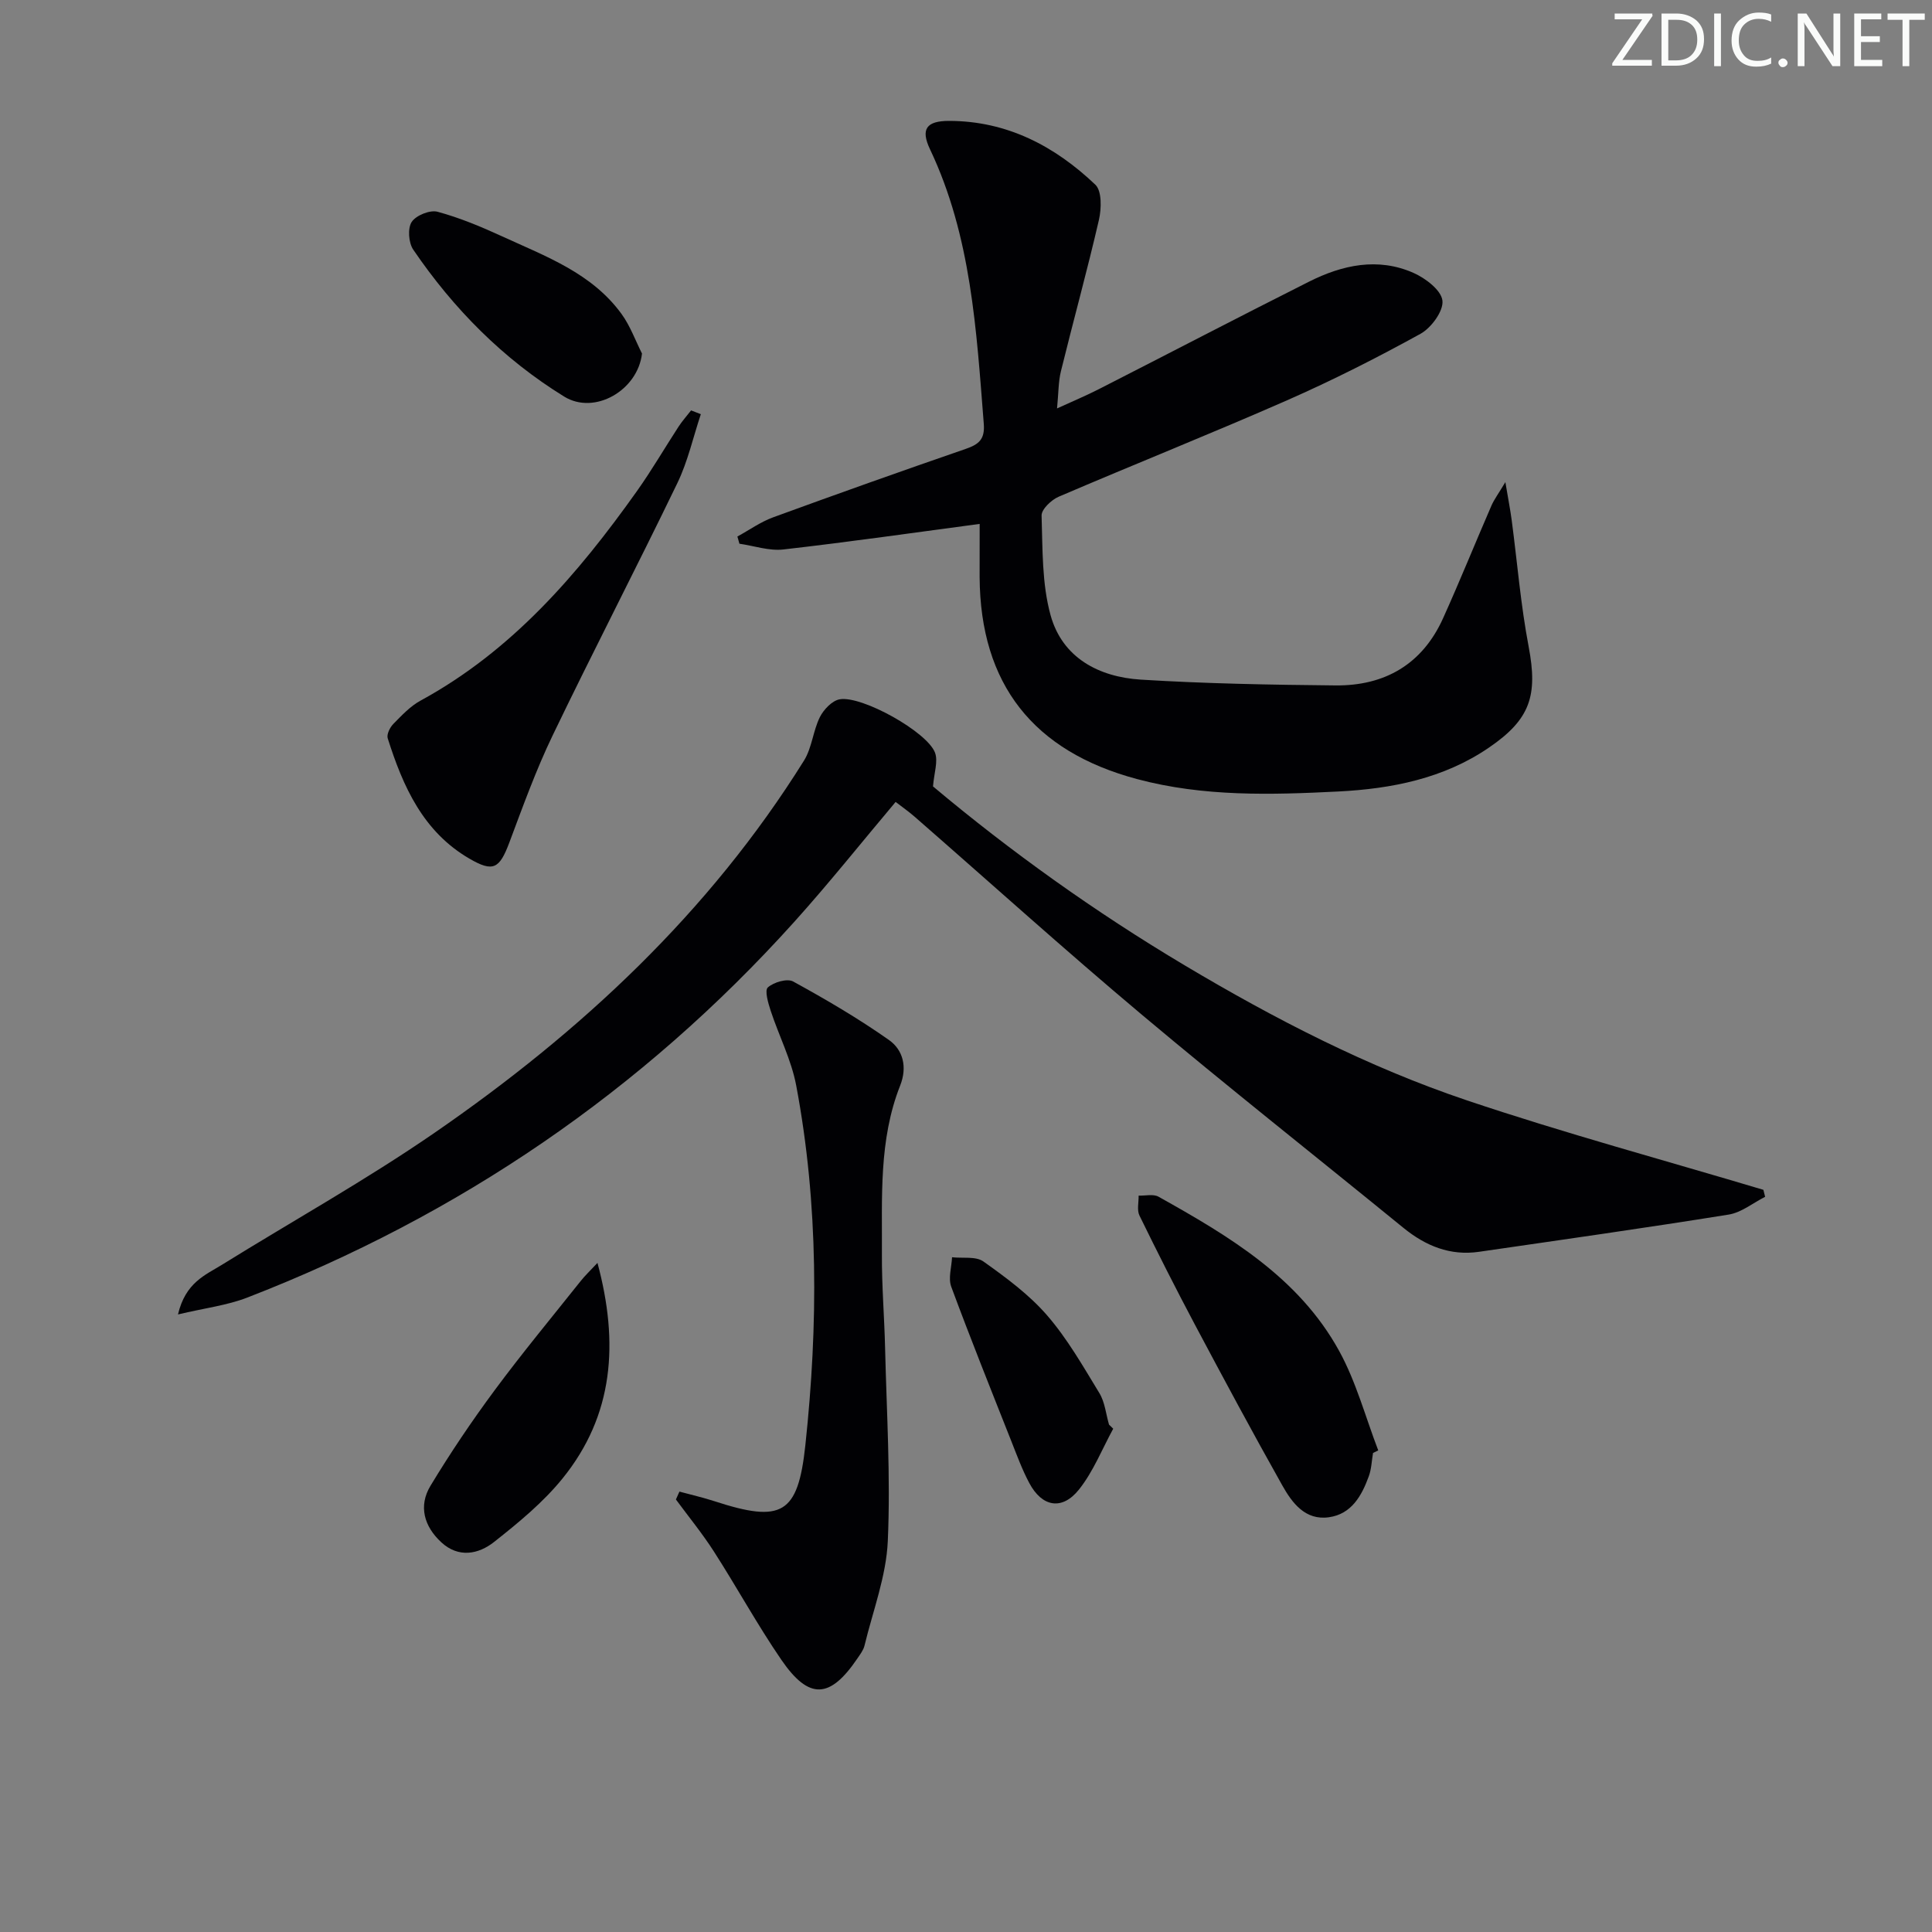 <svg enable-background="new 0 0 400 400" viewBox="0 0 400 400" xmlns="http://www.w3.org/2000/svg"><rect x="0" y="0" width="400" height="400" fill="#808080" stroke="none"/><g fill="#fafbfa"><path d="m342.2 3.2-6.3 9.2h6.1v1.2h-8.2v-.5l6.2-9.1h-5.7v-1.2h7.8v.4z"/><path d="m344 13.7v-10.9h3.1c1.6 0 3 .5 4.1 1.4 1.1 1 1.6 2.2 1.6 3.9s-.5 3-1.6 4-2.5 1.5-4.2 1.5h-3zm1.4-9.6v8.4h1.6c1.4 0 2.5-.4 3.2-1.1.8-.8 1.2-1.8 1.2-3.2s-.4-2.4-1.2-3.1-1.8-1-3.1-1z"/><path d="m356.3 2.8v10.9h-1.4v-10.9z"/><path d="m366.6 13.2c-.8.4-1.8.6-3 .6-1.6 0-2.8-.5-3.7-1.5s-1.4-2.3-1.4-3.9c0-1.7.5-3.2 1.6-4.2s2.4-1.6 4-1.6c1 0 1.9.1 2.6.4v1.5c-.8-.4-1.6-.6-2.6-.6-1.2 0-2.2.4-3 1.2s-1.1 1.9-1.1 3.3c0 1.3.4 2.3 1.1 3.1s1.6 1.1 2.8 1.1c1.1 0 2-.2 2.8-.7v1.3z"/><path d="m368.2 13c0-.3.1-.5.3-.6.2-.2.4-.3.6-.3.3 0 .5.1.7.3s.3.4.3.6-.1.5-.3.6c-.2.2-.4.3-.7.3s-.5-.1-.6-.3c-.2-.2-.3-.4-.3-.6z"/><path d="m381.1 13.7h-1.7l-5.5-8.4c-.2-.2-.3-.5-.4-.7 0 .2.1.8.1 1.5v7.6h-1.4v-10.9h1.8l5.3 8.3c.3.4.4.6.4.8 0-.3-.1-.8-.1-1.6v-7.5h1.4v10.9z"/><path d="m389.7 13.7h-5.8v-10.9h5.6v1.2h-4.2v3.5h3.9v1.2h-3.9v3.7h4.4z"/><path d="m398.4 4.1h-3.1v9.6h-1.4v-9.6h-3.1v-1.3h7.7v1.3z"/></g><path d="m202.83 108.47c-13.46 1.79-27.02 3.74-40.63 5.29-2.95.34-6.07-.75-9.11-1.19-.14-.5-.28-1-.42-1.49 2.46-1.34 4.79-3.02 7.39-3.97 13.25-4.84 26.54-9.57 39.88-14.17 2.72-.94 4-1.98 3.74-5.21-1.53-19.38-2.58-38.8-11.13-56.82-1.99-4.19-.74-5.88 3.94-5.88 11.98.01 21.88 5.2 30.29 13.21 1.37 1.3 1.27 4.97.74 7.29-2.42 10.49-5.3 20.88-7.87 31.34-.54 2.21-.49 4.57-.8 7.69 3.36-1.54 6.08-2.67 8.69-4.01 14.5-7.39 28.93-14.92 43.47-22.23 6.9-3.47 14.24-5.08 21.62-1.83 2.49 1.1 5.75 3.57 6.01 5.74.26 2.14-2.3 5.64-4.54 6.88-9.01 4.97-18.22 9.63-27.63 13.77-15.66 6.88-31.56 13.22-47.28 19.96-1.52.65-3.58 2.61-3.54 3.9.22 6.91.05 14.07 1.86 20.63 2.44 8.84 10.02 12.8 18.69 13.34 13.4.83 26.85 1.07 40.29 1.2 10.22.1 17.98-4.38 22.28-13.9 3.48-7.71 6.64-15.55 10.01-23.31.56-1.29 1.43-2.44 2.89-4.88.6 3.58 1.03 5.76 1.32 7.95 1.15 8.7 1.86 17.49 3.5 26.1 1.93 10.16.34 15.06-8.2 20.9-9.4 6.44-20.22 8.54-31.19 9.1-13.93.7-27.91 1.11-41.68-2.57-21.46-5.74-32.47-19.63-32.6-41.83-.01-3.95.01-7.91.01-11z" fill="#010104"/><path d="m36.85 272.14c1.56-6.62 5.66-8.15 9.08-10.27 14.68-9.1 29.82-17.54 44.03-27.33 30.27-20.86 56.86-45.59 76.5-77.07 1.65-2.65 1.87-6.16 3.29-9.01.79-1.57 2.55-3.42 4.12-3.68 4.62-.78 18.08 6.75 19.71 11.04.68 1.8-.19 4.2-.41 7 15.99 13.42 33.54 25.99 52.15 37.07 18.6 11.08 37.83 21 58.33 27.91 20.26 6.82 40.95 12.41 61.44 18.54.12.48.24.97.36 1.45-2.52 1.27-4.91 3.26-7.57 3.68-17.19 2.76-34.42 5.2-51.65 7.7-5.98.87-11.06-1.21-15.66-4.95-18.05-14.72-36.33-29.16-54.17-44.14-15.93-13.38-31.37-27.32-47.05-41-1.24-1.08-2.59-2.02-3.92-3.05-7.09 8.42-13.81 16.86-21.02 24.87-31.51 34.99-69.4 60.79-113.27 77.77-4.15 1.6-8.74 2.15-14.29 3.47z" fill="#010104"/><path d="m140.67 308.82c2.41.66 4.85 1.21 7.22 1.98 13.98 4.56 17.32 2.73 18.85-11.59 2.66-24.89 2.76-49.8-1.9-74.5-1-5.28-3.57-10.25-5.27-15.42-.52-1.59-1.3-4.22-.6-4.85 1.22-1.09 4.01-1.91 5.25-1.23 6.79 3.72 13.51 7.66 19.83 12.11 2.93 2.06 3.83 5.61 2.32 9.43-4.46 11.28-3.71 23.19-3.78 34.95-.04 6.48.51 12.96.66 19.44.32 13.3 1.15 26.64.56 39.91-.32 7.29-3.09 14.47-4.83 21.68-.23.93-.89 1.78-1.45 2.61-5.68 8.4-10.02 8.66-15.75.32-4.98-7.26-9.21-15.02-13.97-22.43-2.4-3.74-5.23-7.2-7.87-10.78.25-.55.49-1.09.73-1.63z" fill="#010104"/><path d="m145.1 85.75c-1.59 4.77-2.69 9.78-4.86 14.27-8.46 17.51-17.42 34.78-25.85 52.3-3.44 7.15-6.14 14.66-8.93 22.1-2.05 5.46-3.35 6.21-8.26 3.36-9.61-5.58-13.77-14.95-16.93-24.93-.25-.81.46-2.25 1.16-2.96 1.74-1.77 3.51-3.68 5.65-4.84 18.94-10.32 32.53-26.13 44.76-43.33 3.08-4.33 5.75-8.94 8.65-13.39.77-1.18 1.72-2.24 2.59-3.36.68.27 1.35.53 2.02.78z" fill="#010104"/><path d="m284.27 300.82c-.28 1.62-.32 3.32-.88 4.84-1.46 4.02-3.58 7.81-8.24 8.47-4.92.7-7.63-2.97-9.67-6.6-6.19-11-12.16-22.13-18.09-33.28-3.96-7.46-7.77-15-11.48-22.59-.55-1.13-.14-2.73-.17-4.12 1.39.05 3.05-.38 4.13.23 14.59 8.16 29.04 16.72 37.4 31.95 3.52 6.41 5.44 13.69 8.08 20.57-.36.18-.72.35-1.08.53z" fill="#010104"/><path d="m123.7 261.47c4.45 16.55 3.39 31.52-7.24 44.64-4.02 4.96-9.12 9.15-14.17 13.14-3.23 2.55-7.36 3.36-10.92.07-3.56-3.28-4.78-7.51-2.24-11.71 4.1-6.78 8.55-13.39 13.27-19.76 5.71-7.71 11.84-15.11 17.82-22.62.89-1.13 1.95-2.12 3.48-3.76z" fill="#010104"/><path d="m132.92 73.2c-.88 7.62-9.81 12.79-16.11 8.91-12.64-7.79-22.92-18.18-31.25-30.42-.97-1.42-1.19-4.4-.33-5.73.88-1.36 3.78-2.54 5.35-2.12 4.58 1.24 9.04 3.1 13.37 5.09 9.03 4.15 18.61 7.61 24.76 16.11 1.78 2.46 2.83 5.43 4.21 8.16z" fill="#010104"/><path d="m230.48 295.8c-2.31 4.23-4.12 8.86-7.08 12.58-3.5 4.4-7.66 3.63-10.29-1.32-1.48-2.77-2.57-5.76-3.73-8.69-4.21-10.64-8.47-21.26-12.44-31.98-.65-1.77.08-4.05.17-6.09 2.2.25 4.93-.24 6.5.88 4.69 3.34 9.46 6.85 13.19 11.16 4.2 4.85 7.45 10.56 10.81 16.08 1.15 1.88 1.36 4.34 2 6.53.29.28.58.57.87.85z" fill="#010104"/></svg>